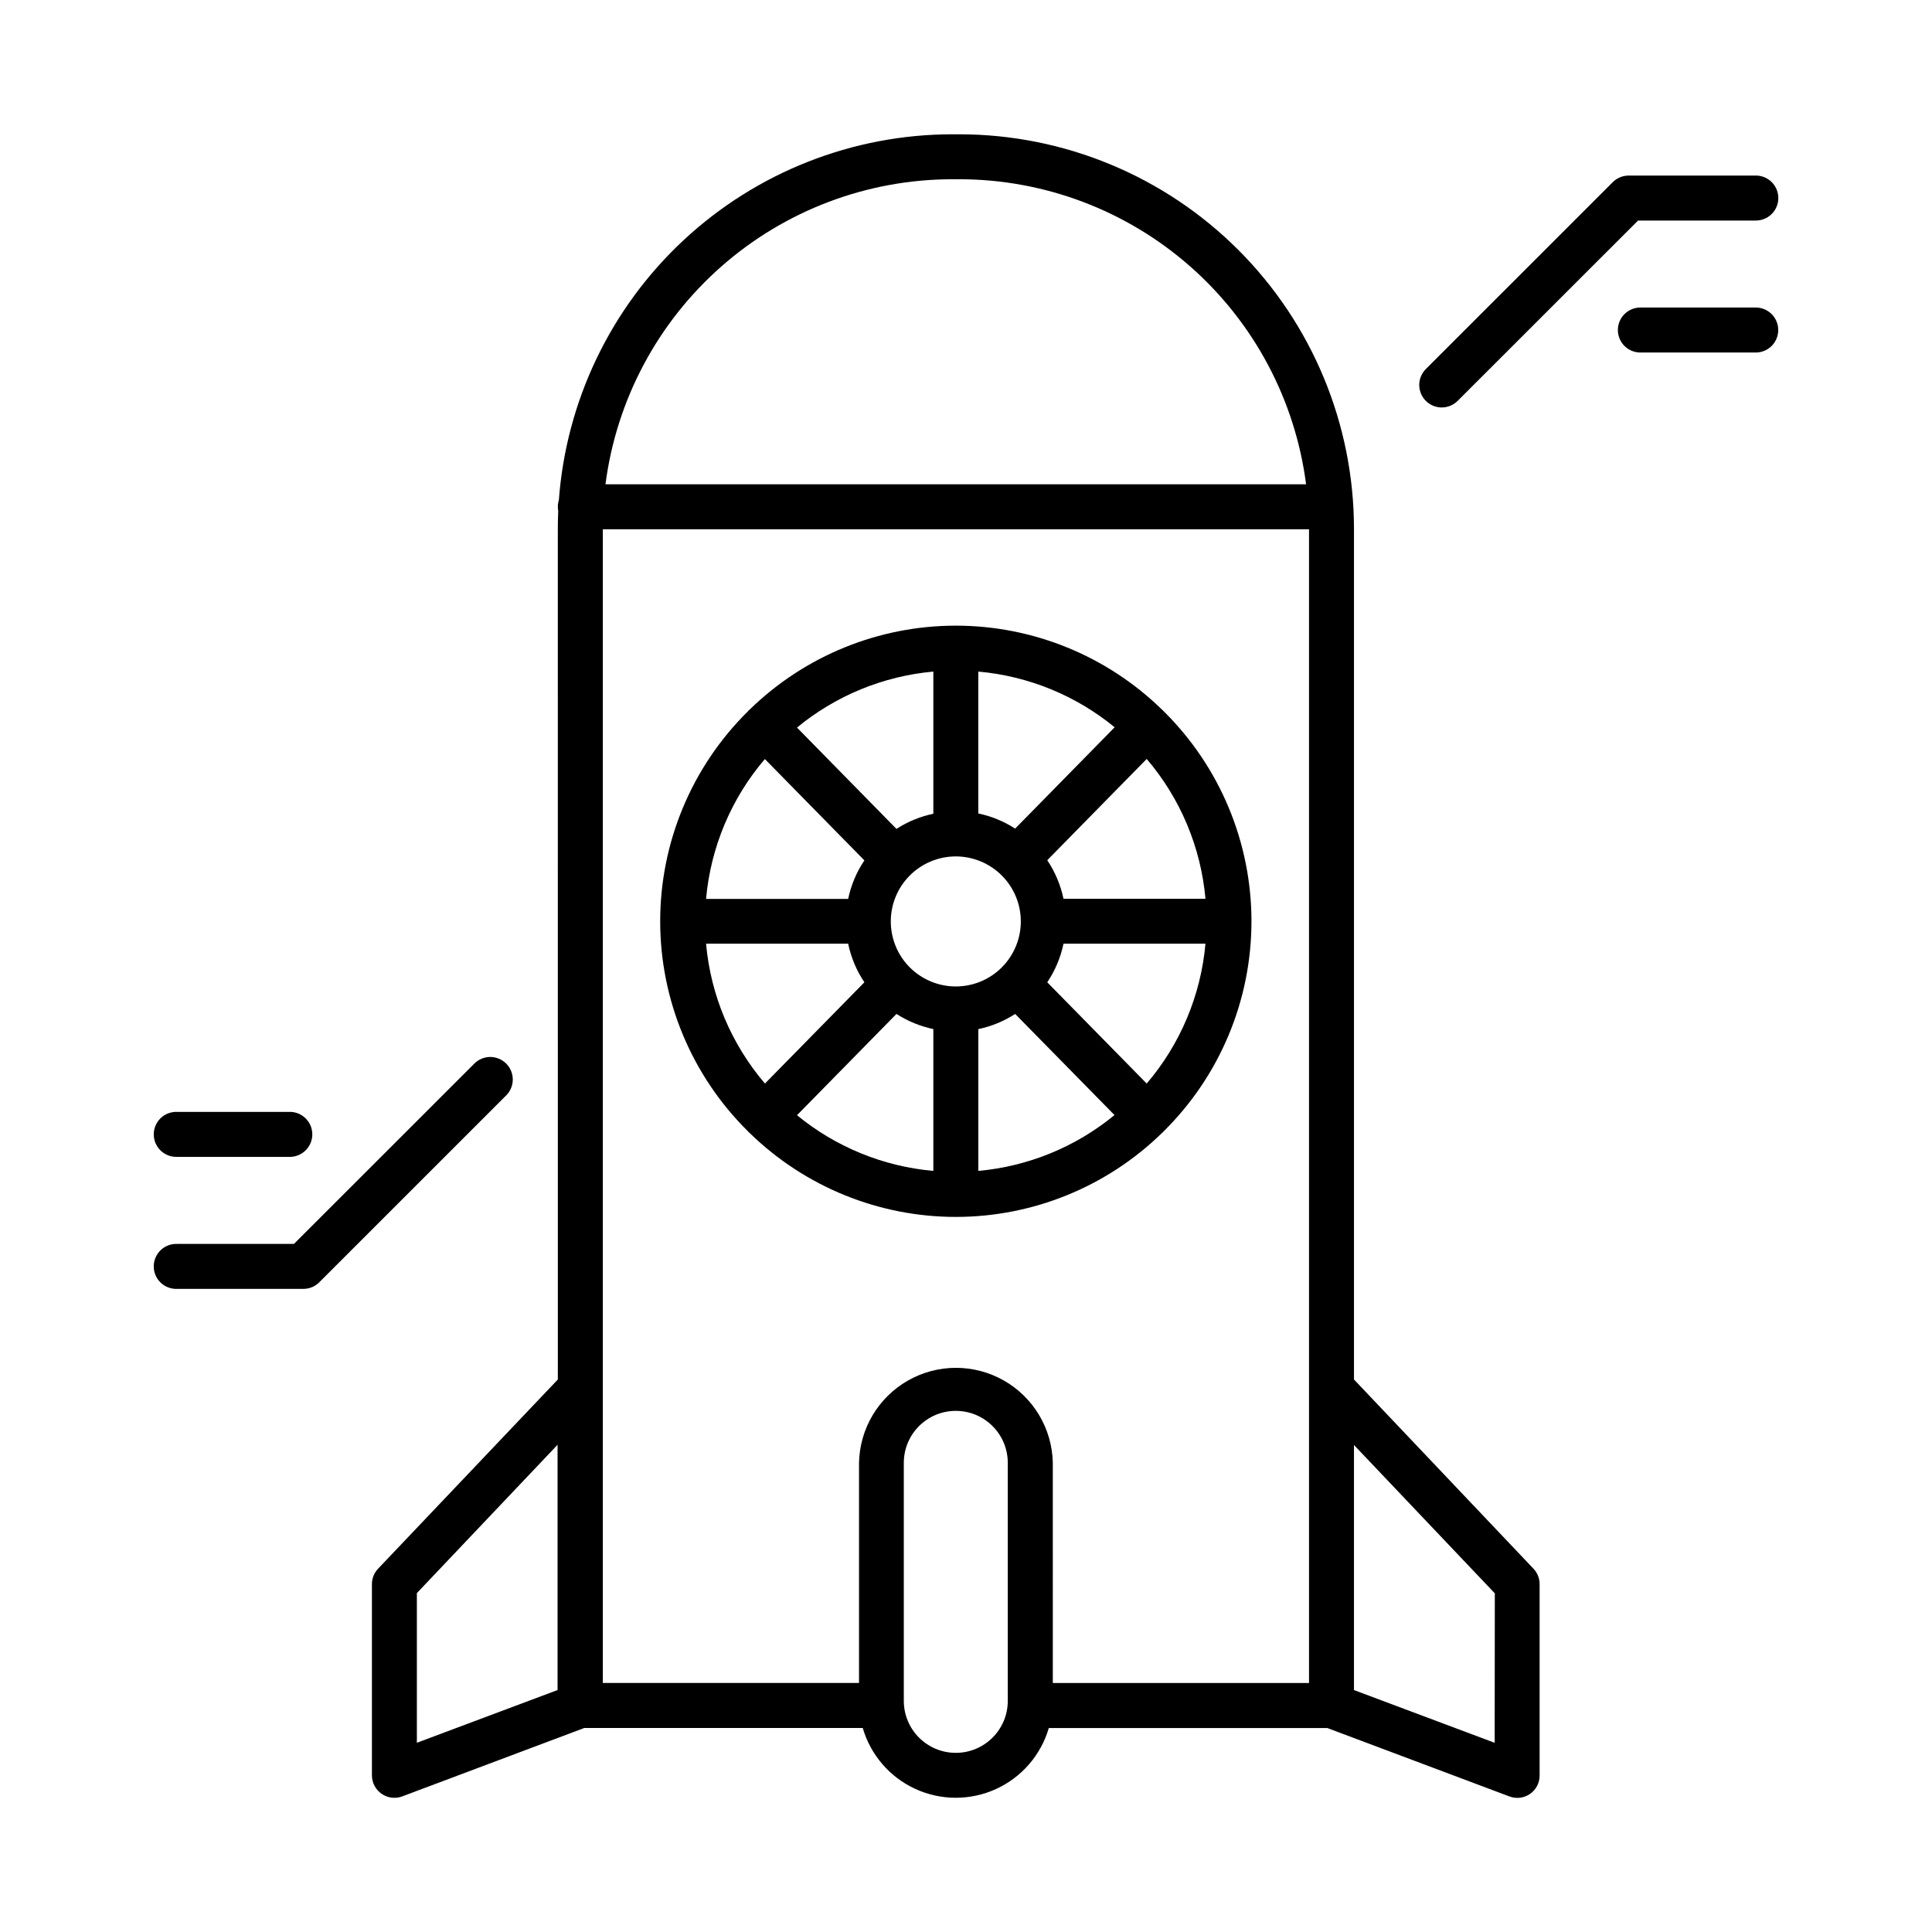 <?xml version="1.0" encoding="UTF-8"?>
<!-- Uploaded to: ICON Repo, www.svgrepo.com, Generator: ICON Repo Mixer Tools -->
<svg fill="#000000" width="800px" height="800px" version="1.1" viewBox="144 144 512 512" xmlns="http://www.w3.org/2000/svg">
 <g>
  <path d="m342.41 444.03 0.344 0.305c14.605 14.211 34.176 22.16 54.551 22.16s39.945-7.949 54.547-22.16l0.336-0.305c0.094-0.09 0.18-0.184 0.266-0.285 14.844-14.691 23.195-34.707 23.195-55.594 0-20.887-8.352-40.906-23.195-55.598l-0.266-0.285-0.336-0.297c-14.602-14.211-34.176-22.168-54.555-22.168-20.375 0-39.949 7.957-54.551 22.168l-0.336 0.297-0.254 0.285c-14.848 14.691-23.199 34.711-23.199 55.598 0 20.887 8.352 40.902 23.199 55.594 0.078 0.102 0.164 0.195 0.254 0.285zm48.934 10.273c-13.254-1.176-25.844-6.32-36.133-14.758l26.363-26.844c2.984 1.922 6.297 3.281 9.77 4.012zm11.918 0v-37.578c3.473-0.73 6.785-2.09 9.77-4.016l26.324 26.797c-10.273 8.445-22.848 13.602-36.094 14.797zm44.625-23.152-26.352-26.832v-0.004c2.078-3.098 3.539-6.57 4.301-10.223h37.625c-1.219 13.672-6.66 26.621-15.574 37.059zm15.578-48.973h-37.629c-0.766-3.652-2.223-7.117-4.301-10.215l26.352-26.832v-0.004c8.914 10.434 14.355 23.383 15.574 37.051zm-60.203-60.203c13.254 1.176 25.848 6.32 36.133 14.762l-26.371 26.852c-2.981-1.93-6.289-3.289-9.762-4.016zm11.266 66.215c0 4.57-1.812 8.953-5.047 12.184-3.231 3.231-7.613 5.047-12.184 5.047-4.566 0-8.949-1.816-12.184-5.047-3.231-3.231-5.043-7.613-5.043-12.184 0-4.57 1.812-8.953 5.043-12.184 3.234-3.231 7.617-5.047 12.184-5.047 4.57 0.004 8.953 1.82 12.184 5.051s5.047 7.609 5.047 12.18zm-23.184-66.164v37.629c-3.477 0.723-6.785 2.086-9.77 4.012l-26.363-26.852c10.277-8.469 22.871-13.641 36.133-14.84zm-44.625 23.152 26.352 26.832h0.004c-2.082 3.098-3.543 6.566-4.301 10.215h-37.66c1.219-13.688 6.672-26.656 15.605-37.098zm22.055 48.914c0.754 3.656 2.215 7.129 4.301 10.223l-26.352 26.832-0.004 0.004c-8.922-10.434-14.379-23.383-15.605-37.059z"/>
  <path d="m526.08 251.98c1.578 0 3.094-0.629 4.211-1.742l47.812-47.793h30.969c1.621 0.066 3.199-0.535 4.371-1.656 1.172-1.125 1.832-2.68 1.832-4.305 0-1.621-0.66-3.176-1.832-4.301s-2.75-1.723-4.371-1.656h-33.457c-1.578 0-3.094 0.629-4.211 1.742l-49.543 49.535c-1.703 1.707-2.211 4.269-1.289 6.496 0.926 2.227 3.098 3.68 5.508 3.68z"/>
  <path d="m609.05 225.5h-30.09c-1.625-0.066-3.203 0.535-4.375 1.66-1.172 1.121-1.832 2.676-1.832 4.301 0 1.621 0.66 3.176 1.832 4.301 1.172 1.125 2.75 1.723 4.375 1.656h30.09c1.621 0.066 3.199-0.531 4.371-1.656s1.832-2.68 1.832-4.301c0-1.625-0.66-3.18-1.832-4.301-1.172-1.125-2.75-1.727-4.371-1.66z"/>
  <path d="m278.14 425.86c-1.117-1.121-2.637-1.75-4.219-1.75s-3.098 0.629-4.215 1.75l-47.812 47.793h-30.949c-1.621-0.066-3.199 0.531-4.371 1.656s-1.832 2.676-1.832 4.301 0.66 3.176 1.832 4.301 2.75 1.723 4.371 1.656h33.457c1.582 0.004 3.102-0.625 4.211-1.75l49.543-49.535h0.004c2.316-2.332 2.309-6.102-0.02-8.422z"/>
  <path d="m190.95 450.58h30.094c3.195-0.133 5.719-2.762 5.719-5.961 0-3.199-2.523-5.828-5.719-5.957h-30.094c-1.621-0.066-3.199 0.531-4.371 1.656s-1.832 2.68-1.832 4.301c0 1.625 0.66 3.18 1.832 4.301 1.172 1.125 2.75 1.723 4.371 1.66z"/>
  <path d="m502.82 509.58v-225.48c-0.035-27.707-11.055-54.273-30.648-73.863-19.59-19.594-46.156-30.613-73.863-30.648h-1.969 0.004c-26.398 0.031-51.805 10.039-71.137 28.012-19.328 17.973-31.152 42.59-33.102 68.914-0.18 0.578-0.273 1.184-0.273 1.789 0 0.379 0.035 0.758 0.105 1.133-0.07 1.543-0.109 3.102-0.109 4.664l0.004 225.48-47.625 50.133c-1.059 1.105-1.648 2.574-1.645 4.106v50.637c-0.008 1.961 0.953 3.801 2.566 4.918 1.605 1.125 3.664 1.379 5.492 0.68l48.215-18.117h73.801v0.004c2.09 7.16 7.191 13.059 13.973 16.16 6.785 3.102 14.582 3.102 21.363 0 6.785-3.102 11.883-9 13.973-16.16h73.801l48.215 18.117v-0.004c1.832 0.715 3.894 0.473 5.512-0.648 1.613-1.117 2.566-2.965 2.539-4.93v-50.656c0.008-1.527-0.578-3-1.633-4.106zm-211.06 82.301-37.285 13.973v-39.664l37.285-39.312zm104.55-400.38h1.969c22.516 0.023 44.25 8.242 61.152 23.121 16.898 14.875 27.809 35.395 30.695 57.723h-185.67c2.887-22.328 13.801-42.848 30.703-57.723 16.898-14.875 38.637-23.094 61.152-23.121zm14.762 403.25v-0.004c0 7.609-6.168 13.777-13.777 13.777s-13.777-6.168-13.777-13.777v-63.074c0-7.609 6.168-13.777 13.777-13.777s13.777 6.168 13.777 13.777zm79.832-82.793v78.051h-67.895l-0.004-58.336c-0.176-9.055-5.109-17.344-12.98-21.824-7.871-4.477-17.52-4.477-25.391 0-7.875 4.481-12.805 12.77-12.984 21.824v58.332h-67.895v-305.74h187.15zm49.199 93.902-37.285-13.977v-64.945l37.324 39.312z"/>
 </g>
</svg>